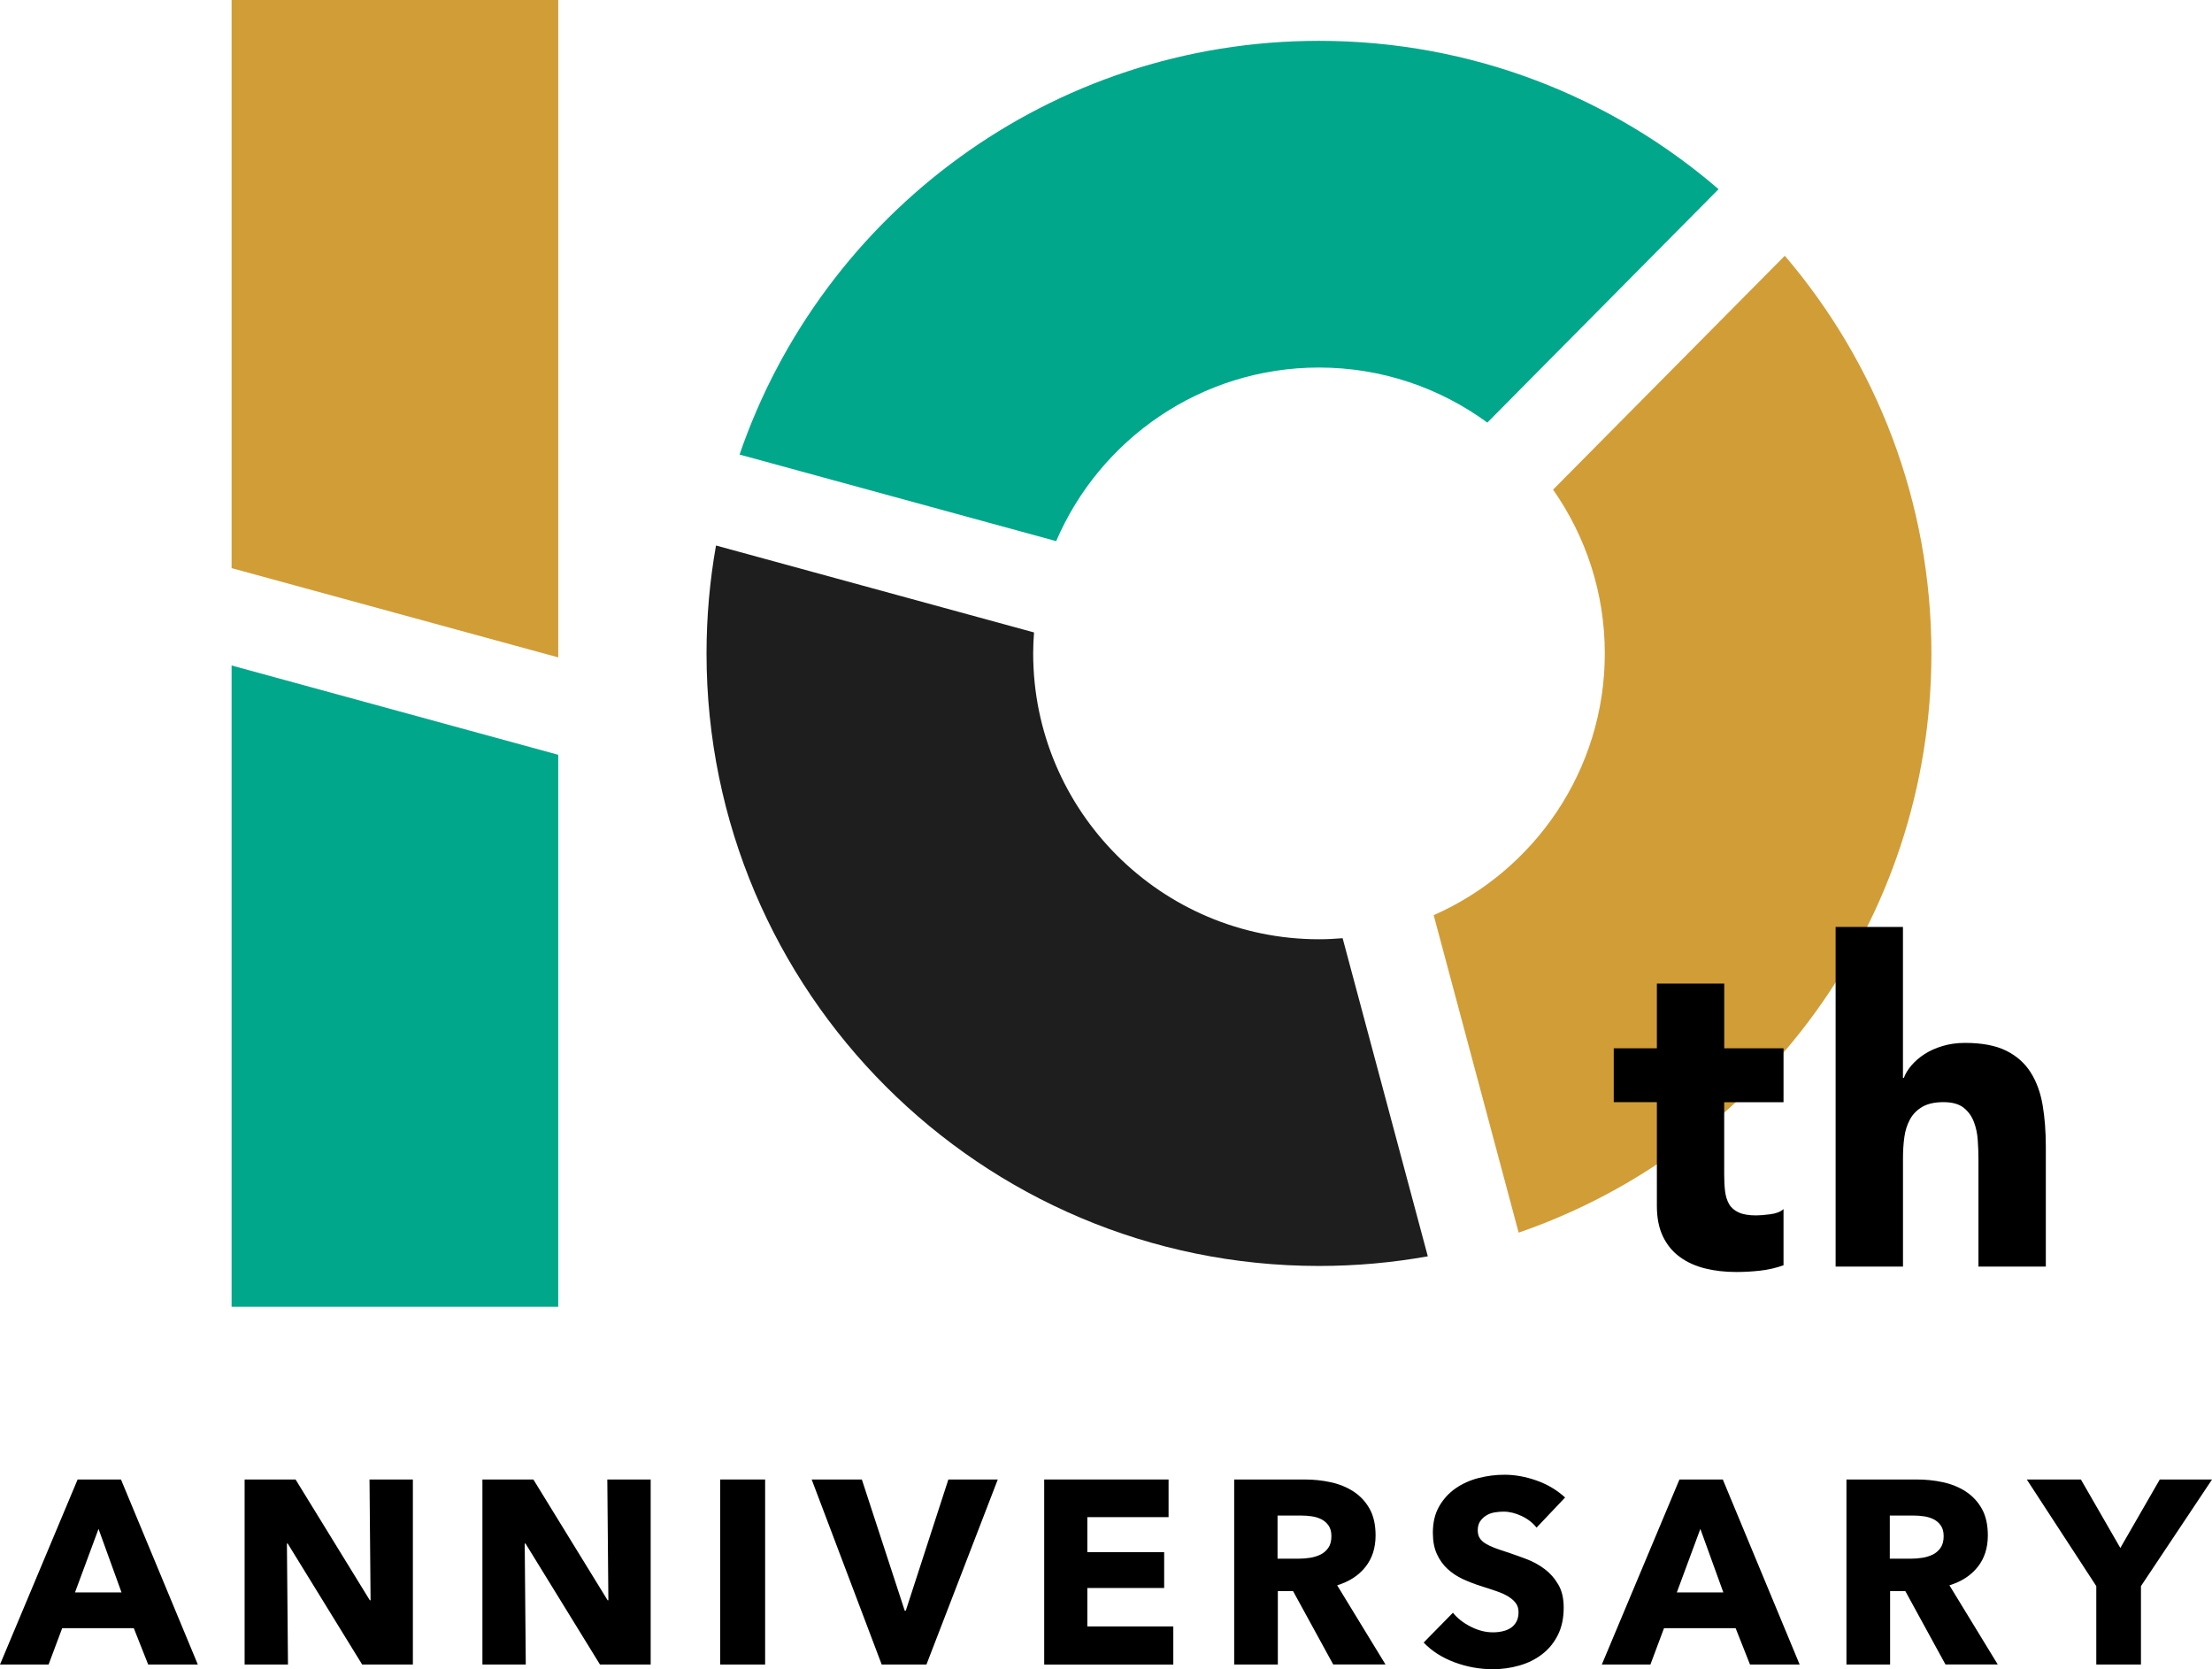 <?xml version="1.0" encoding="UTF-8"?>
<svg id="_レイヤー_2" data-name="レイヤー 2" xmlns="http://www.w3.org/2000/svg" viewBox="0 0 541.75 408.76">
  <defs>
    <style>
      .cls-1 {
        fill: #d19d37;
      }

      .cls-2 {
        fill: #1e1e1e;
      }

      .cls-3 {
        fill: #00a78b;
      }
    </style>
  </defs>
  <g id="_レイヤー_1-2" data-name="レイヤー 1">
    <g>
      <g>
        <path d="M36.29,407.6l-3.52-8.9H15.23l-3.33,8.9H0l19.01-45.31h10.62l18.82,45.31h-12.16ZM24.13,374.39l-5.76,15.55h11.39l-5.63-15.55Z"/>
        <path d="M88.7,407.6l-18.24-29.63h-.19l.26,29.63h-10.62v-45.31h12.48l18.18,29.57h.19l-.26-29.57h10.62v45.31h-12.42Z"/>
        <path d="M146.94,407.6l-18.24-29.63h-.19l.26,29.63h-10.62v-45.31h12.48l18.18,29.57h.19l-.26-29.57h10.62v45.31h-12.42Z"/>
        <path d="M176.38,407.6v-45.31h11.01v45.31h-11.01Z"/>
        <path d="M226.88,407.6h-10.94l-17.15-45.31h12.29l10.5,32.13h.26l10.43-32.13h12.1l-17.47,45.31Z"/>
        <path d="M255.74,407.6v-45.31h30.46v9.22h-19.9v8.58h18.82v8.77h-18.82v9.41h21.06v9.34h-31.62Z"/>
        <path d="M326.53,407.6l-9.84-17.98h-3.73v17.98h-10.69v-45.31h17.28c2.18,0,4.3.22,6.37.67,2.07.45,3.93,1.21,5.57,2.27,1.64,1.07,2.95,2.47,3.94,4.22.98,1.75,1.47,3.93,1.47,6.53,0,3.07-.83,5.65-2.5,7.74-1.66,2.09-3.97,3.58-6.91,4.48l11.84,19.39h-12.8ZM326.08,376.18c0-1.07-.23-1.93-.68-2.59-.45-.66-1.03-1.17-1.74-1.54-.71-.36-1.5-.61-2.38-.74s-1.73-.19-2.54-.19h-5.85v10.56h5.21c.9,0,1.82-.07,2.77-.22.94-.15,1.8-.42,2.57-.8.77-.38,1.4-.94,1.9-1.66.49-.72.74-1.66.74-2.82Z"/>
        <path d="M376.32,374.07c-.94-1.19-2.17-2.14-3.68-2.85-1.51-.7-2.98-1.06-4.38-1.06-.73,0-1.46.06-2.21.19-.75.13-1.42.37-2.02.74-.6.36-1.1.83-1.5,1.41s-.61,1.31-.61,2.21c0,.77.16,1.41.48,1.92.32.51.79.96,1.41,1.34.62.38,1.35.74,2.21,1.06s1.81.65,2.88.99c1.54.51,3.14,1.08,4.8,1.7,1.66.62,3.18,1.44,4.54,2.46,1.37,1.02,2.5,2.29,3.39,3.81.9,1.51,1.34,3.4,1.34,5.66,0,2.6-.48,4.85-1.44,6.75-.96,1.9-2.25,3.47-3.87,4.7-1.62,1.24-3.48,2.16-5.57,2.75-2.09.6-4.25.9-6.46.9-3.24,0-6.38-.57-9.41-1.7-3.03-1.13-5.55-2.74-7.55-4.83l7.17-7.3c1.11,1.37,2.57,2.51,4.38,3.42,1.81.92,3.62,1.38,5.41,1.38.81,0,1.6-.08,2.37-.26.77-.17,1.44-.45,2.02-.83.58-.38,1.03-.9,1.38-1.54.34-.64.51-1.41.51-2.3s-.21-1.58-.64-2.18c-.43-.6-1.04-1.14-1.82-1.63-.79-.49-1.77-.94-2.94-1.34-1.17-.41-2.51-.84-4-1.31-1.45-.47-2.87-1.02-4.26-1.66-1.39-.64-2.62-1.46-3.71-2.46-1.09-1-1.96-2.22-2.62-3.65-.66-1.43-.99-3.17-.99-5.22,0-2.52.51-4.67,1.54-6.46,1.02-1.79,2.37-3.26,4.03-4.42,1.66-1.15,3.54-1.99,5.63-2.53,2.09-.53,4.2-.8,6.34-.8,2.56,0,5.17.47,7.84,1.41,2.67.94,5,2.33,7.01,4.16l-6.98,7.36Z"/>
        <path d="M428.6,407.6l-3.52-8.9h-17.54l-3.33,8.9h-11.9l19.01-45.31h10.62l18.82,45.31h-12.16ZM416.44,374.39l-5.76,15.55h11.39l-5.63-15.55Z"/>
        <path d="M476.48,407.6l-9.84-17.98h-3.73v17.98h-10.69v-45.31h17.28c2.18,0,4.3.22,6.37.67,2.07.45,3.93,1.21,5.57,2.27,1.64,1.07,2.95,2.47,3.94,4.22.98,1.75,1.47,3.93,1.47,6.53,0,3.07-.83,5.65-2.5,7.74-1.66,2.09-3.97,3.58-6.91,4.48l11.84,19.39h-12.8ZM476.03,376.18c0-1.07-.23-1.93-.68-2.59-.45-.66-1.03-1.17-1.74-1.54-.71-.36-1.5-.61-2.38-.74s-1.73-.19-2.54-.19h-5.85v10.56h5.21c.9,0,1.82-.07,2.77-.22.94-.15,1.8-.42,2.57-.8s1.4-.94,1.9-1.66c.49-.72.74-1.66.74-2.82Z"/>
        <path d="M524.35,388.4v19.2h-10.94v-19.2l-17.02-26.11h13.25l9.66,16.77,9.66-16.77h12.8l-17.41,26.11Z"/>
      </g>
      <g>
        <g>
          <path class="cls-3" d="M258.67,132.51c10.71-24.97,35.52-42.51,64.37-42.51,15.4,0,29.65,5.01,41.23,13.48l56.63-57.16c-26.27-22.63-60.46-36.32-97.86-36.32-65.8,0-121.7,42.37-141.91,101.31l77.55,21.2Z"/>
          <path class="cls-1" d="M437.13,62.62l-56.76,57.28c7.97,11.37,12.67,25.19,12.67,40.1,0,28.61-17.26,53.25-41.91,64.1l20.81,77.74c58.83-20.28,101.09-76.12,101.09-141.84,0-37.17-13.53-71.17-35.91-97.38Z"/>
          <path class="cls-2" d="M328.84,229.74c-1.91.16-3.84.26-5.8.26-38.6,0-70-31.4-70-70,0-1.73.08-3.44.21-5.13l-77.89-21.29c-1.52,8.58-2.32,17.41-2.32,26.42,0,82.84,67.16,150,150,150,9.1,0,18-.81,26.65-2.36l-20.86-77.9Z"/>
        </g>
        <g>
          <path d="M436.8,269.9h-14.52v17.82c0,1.47.07,2.81.22,4.02.15,1.21.48,2.25.99,3.13.51.88,1.3,1.56,2.37,2.04,1.06.48,2.47.71,4.24.71.88,0,2.04-.09,3.46-.28,1.43-.18,2.51-.6,3.25-1.26v13.75c-1.83.66-3.74,1.1-5.72,1.32-1.98.22-3.92.33-5.83.33-2.79,0-5.35-.29-7.7-.88-2.35-.59-4.4-1.52-6.16-2.81-1.76-1.28-3.13-2.95-4.12-5-.99-2.05-1.49-4.55-1.49-7.48v-25.41h-10.56v-13.2h10.56v-15.84h16.5v15.84h14.52v13.2Z"/>
          <path d="M466.06,227v36.96h.22c.37-1.03.99-2.05,1.87-3.08.88-1.03,1.94-1.94,3.19-2.75,1.25-.81,2.71-1.47,4.4-1.98,1.69-.51,3.52-.77,5.5-.77,4.18,0,7.55.64,10.12,1.92,2.57,1.28,4.57,3.06,6,5.34,1.43,2.27,2.4,4.95,2.92,8.03.51,3.08.77,6.42.77,10.01v29.48h-16.5v-26.18c0-1.54-.05-3.14-.17-4.79-.11-1.65-.44-3.17-.99-4.57-.55-1.39-1.39-2.53-2.53-3.41-1.14-.88-2.77-1.32-4.89-1.32s-3.85.38-5.17,1.15c-1.32.77-2.33,1.8-3.02,3.08-.7,1.28-1.16,2.73-1.38,4.35-.22,1.61-.33,3.3-.33,5.06v26.62h-16.5v-83.16h16.5Z"/>
        </g>
        <g>
          <polygon class="cls-1" points="136.72 160.98 136.72 0 56.72 0 56.72 139.12 136.72 160.98"/>
          <polygon class="cls-3" points="56.72 162.96 56.72 320 136.72 320 136.72 184.83 56.72 162.96"/>
        </g>
      </g>
    </g>
  </g>
</svg>